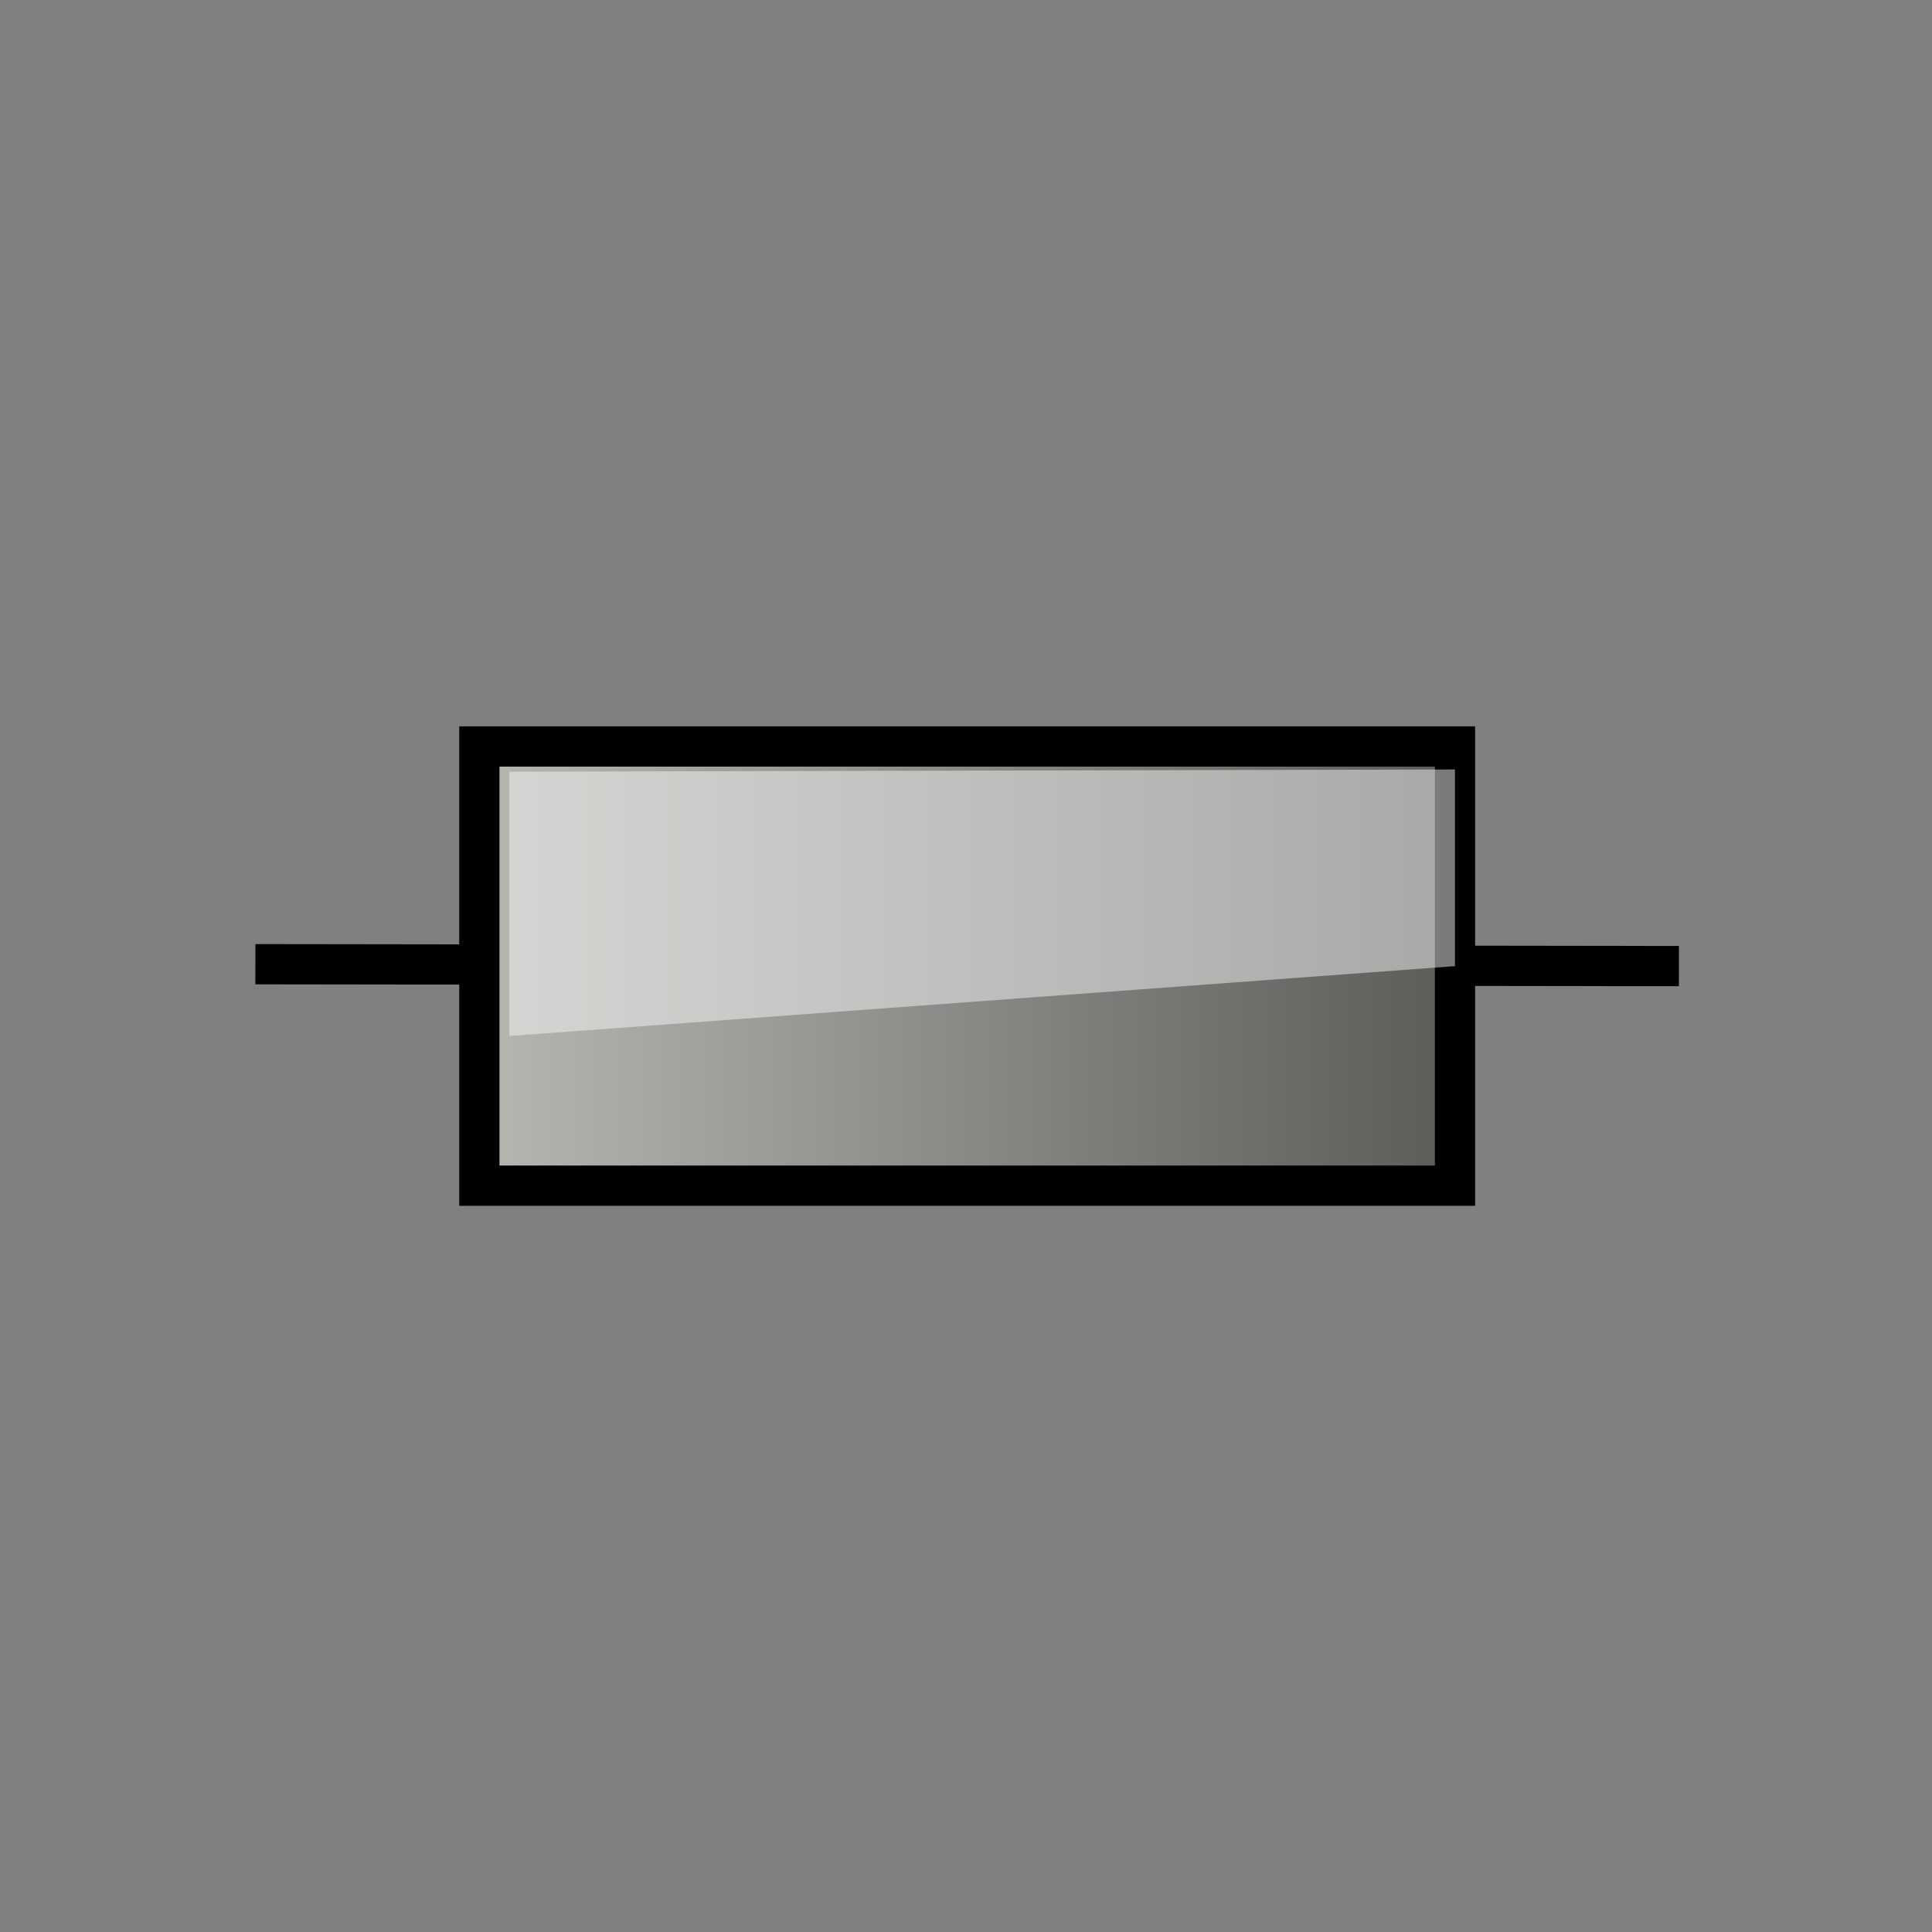 <?xml version="1.0" encoding="UTF-8" standalone="no"?>
<!-- Created with Inkscape (http://www.inkscape.org/) -->
<svg id="svg11300" xmlns:rdf="http://www.w3.org/1999/02/22-rdf-syntax-ns#" xmlns="http://www.w3.org/2000/svg" height="48px" width="48px" version="1.1" xmlns:cc="http://creativecommons.org/ns#" xmlns:xlink="http://www.w3.org/1999/xlink" xmlns:dc="http://purl.org/dc/elements/1.1/">
 <rect width="100%" height="100%" fill="#808080" stroke="none"/>
 <title id="title3289">base scilan</title>
 <defs id="defs3">
  <linearGradient id="linearGradient12223" y2="23.083" gradientUnits="userSpaceOnUse" x2="14.152" gradientTransform="matrix(2.065,0,0,0.93,63.913,20.04)" y1="23.083" x1="0.943">
   <stop id="stop2699" stop-color="#babdb6" offset="0"/>
   <stop id="stop2701" stop-color="#555753" offset="1"/>
  </linearGradient>
 </defs>
 <g id="layer1">
  <g id="layer1-0" transform="matrix(0,0.681,-0.681,0,39.303,7.826)">
   <g id="g9544" transform="translate(-2.002,2.253)">
    <g id="g9570" transform="translate(0.347,-1.729)">
     <g id="g28489" transform="translate(2.31,0.13)">
      <g id="g5362">
       <g id="layer1-8" transform="matrix(0,-1.468,1.468,0,-37.823,137.747)">
        <g id="g5857" transform="translate(-0.5,-9.6375814e-8)">
         <path id="path12219" stroke-linejoin="miter" d="M61.811,41.453c35.378,0.047,35.378,0.047,35.378,0.047" stroke="#000" stroke-linecap="butt" stroke-width="1px" fill="none"/>
         <rect id="rect6286" stroke-linejoin="miter" style="stroke-dasharray:none;" height="10.915" width="24.247" stroke="#000" stroke-linecap="square" stroke-miterlimit="4" y="36.042" x="67.377" stroke-width="1" fill="url(#linearGradient12223)"/>
         <path id="path6288" opacity="0.5" style="color:#000000;" fill-rule="nonzero" display="block" fill="#f7f7f7" d="m68.124,36.667,0,6.57,23.499-1.736,0-4.888-23.499,0.055z"/>
        </g>
       </g>
      </g>
     </g>
    </g>
   </g>
  </g>
 </g>
</svg>
